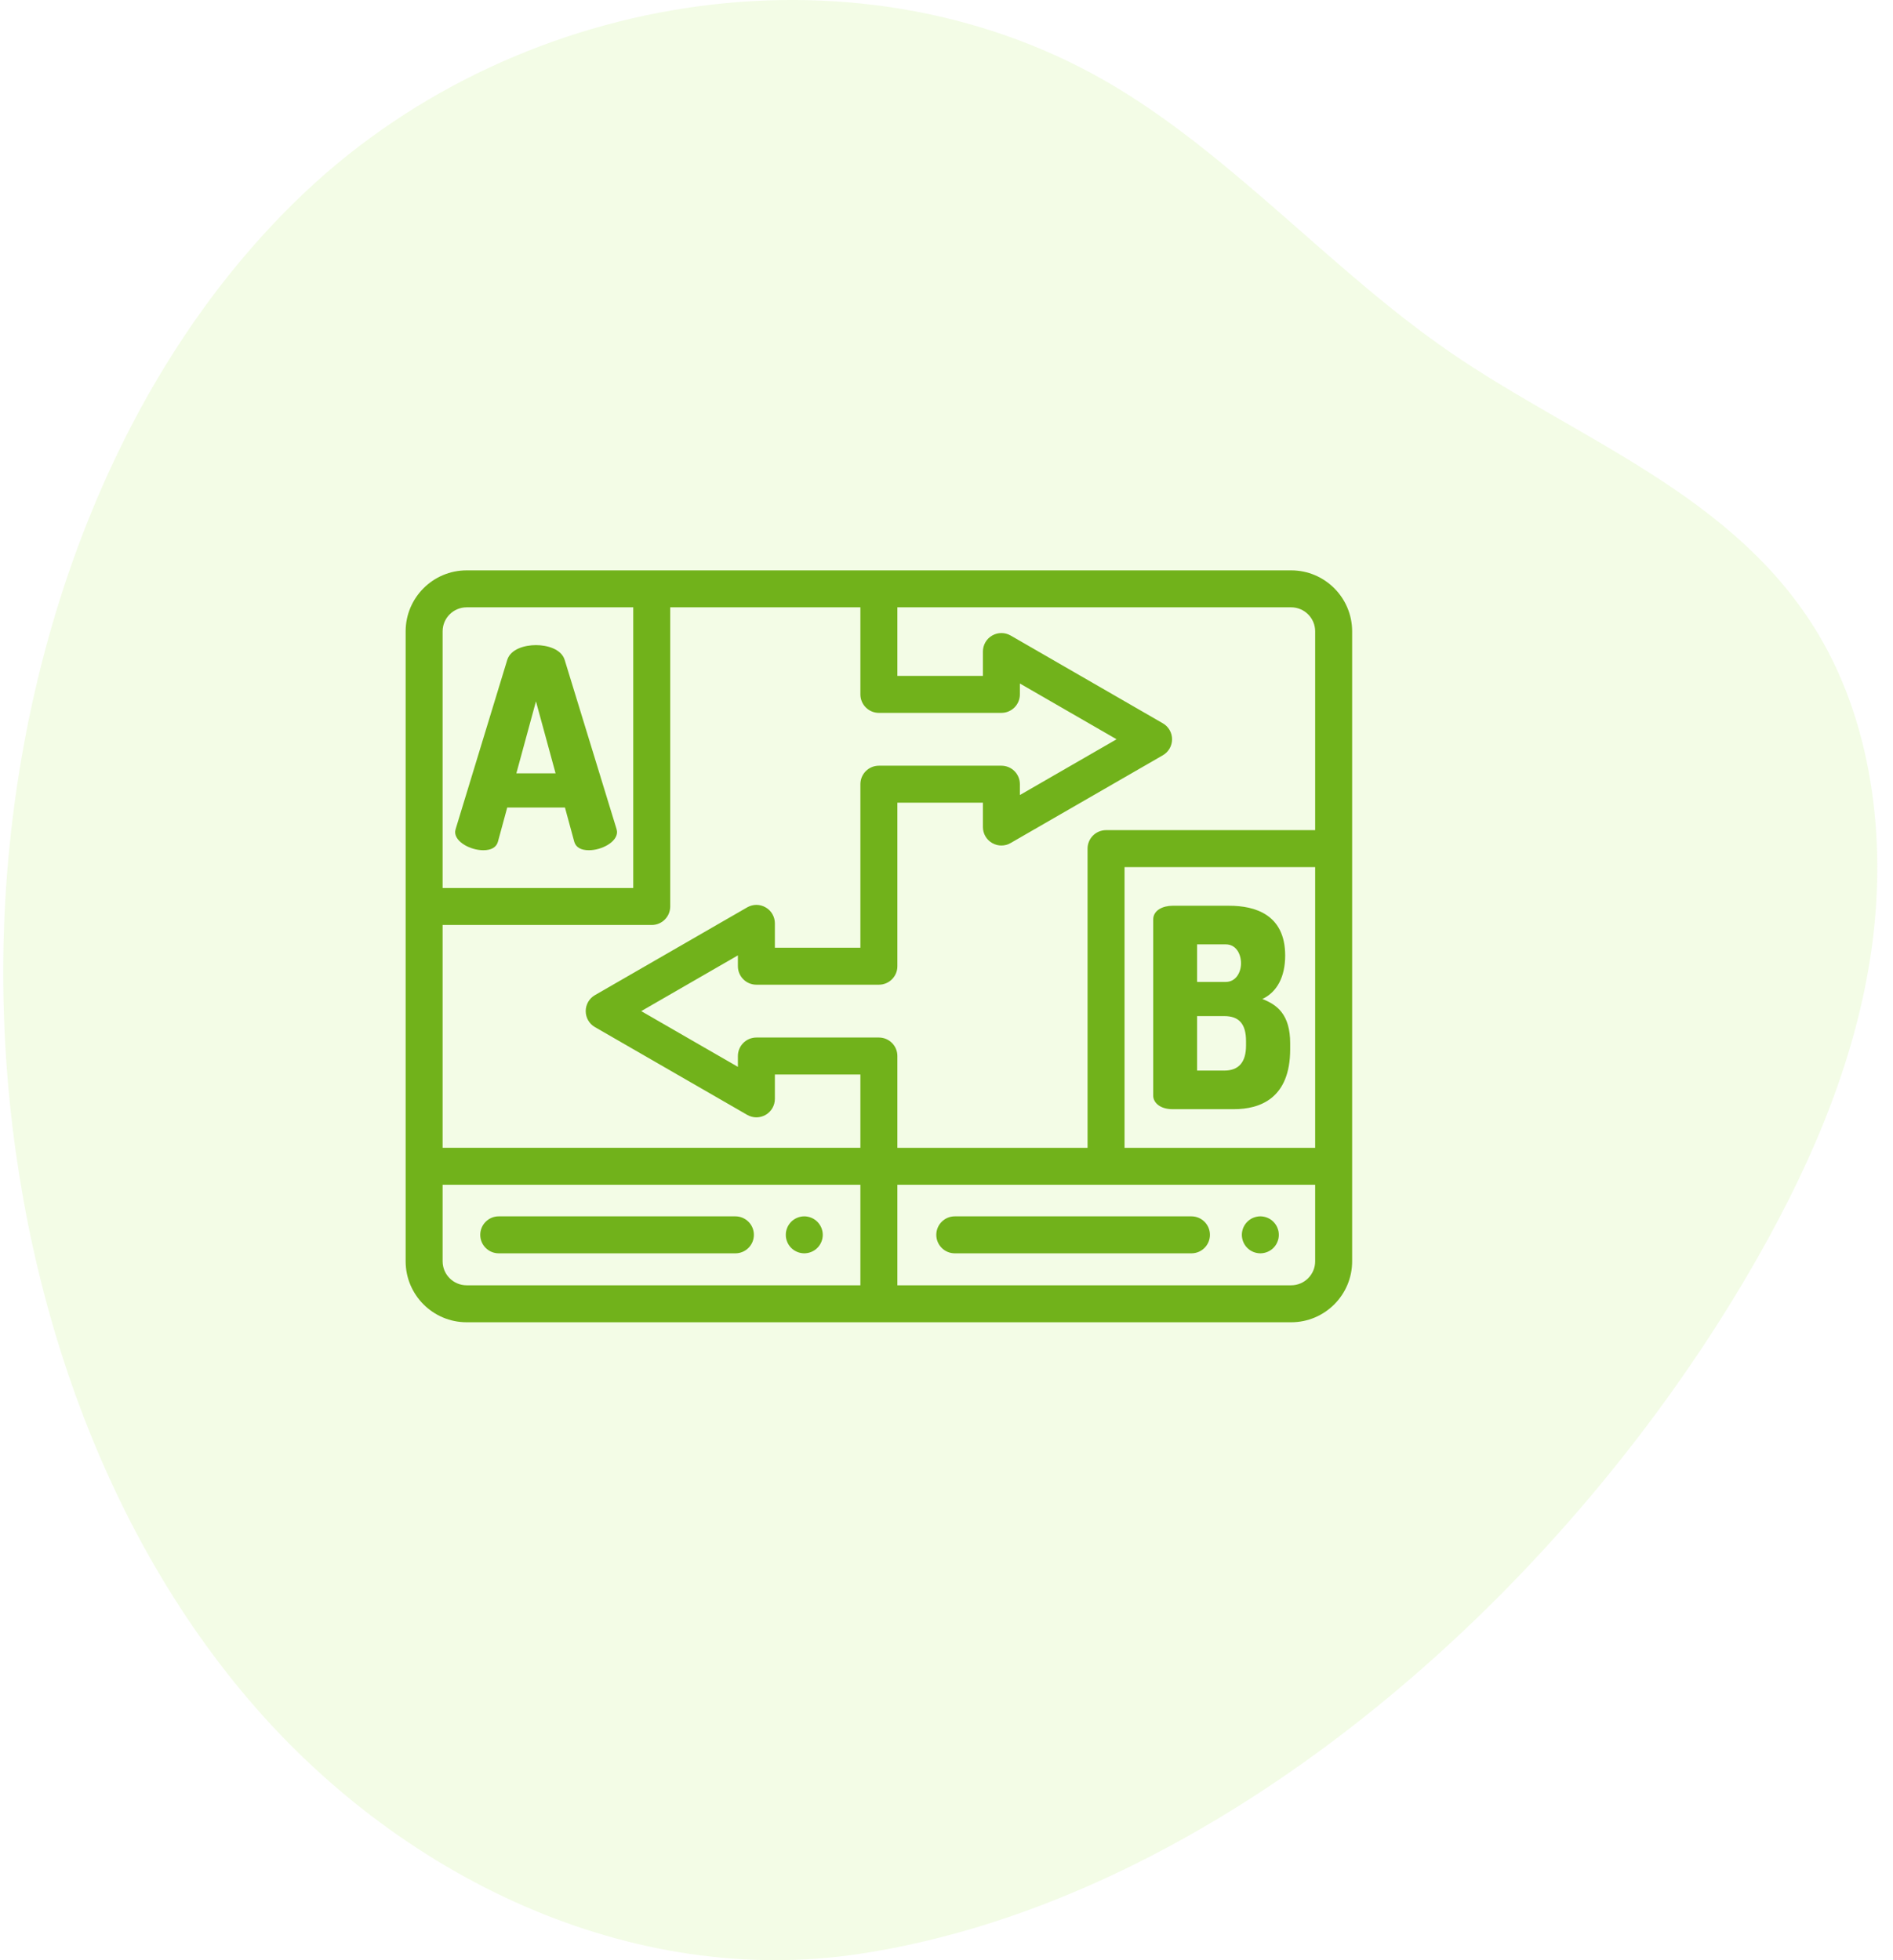 <svg width="56" height="58" viewBox="0 0 56 58" fill="none" xmlns="http://www.w3.org/2000/svg">
<g opacity="0.1" clip-path="url(#clip0)">
<path d="M25.411 57.815C18.702 58.827 11.746 55.598 7.132 50.021C2.517 44.444 0.169 36.745 0.097 29.123C0.014 20.32 3.059 11.289 9.062 5.65C15.477 -0.376 25.649 -1.892 33.067 2.612C36.602 4.759 39.474 8.07 42.902 10.424C46.692 13.027 51.321 14.624 53.796 18.773C55.459 21.562 55.845 25.149 55.31 28.454C54.776 31.76 53.391 34.821 51.754 37.63C46.08 47.362 35.895 56.236 25.411 57.815Z" fill="#81E300"/>
</g>
<path d="M24.329 36.43C24.322 36.395 24.311 36.361 24.298 36.328C24.284 36.295 24.267 36.263 24.247 36.234C24.227 36.204 24.205 36.176 24.179 36.15C24.154 36.125 24.126 36.102 24.096 36.082C24.066 36.062 24.035 36.046 24.002 36.032C23.968 36.018 23.935 36.008 23.9 36.001C23.829 35.986 23.756 35.986 23.686 36.001C23.651 36.008 23.616 36.018 23.584 36.032C23.551 36.046 23.519 36.062 23.489 36.082C23.459 36.102 23.431 36.125 23.406 36.15C23.381 36.176 23.358 36.204 23.338 36.234C23.318 36.263 23.301 36.295 23.288 36.328C23.274 36.361 23.264 36.395 23.256 36.43C23.249 36.466 23.246 36.501 23.246 36.537C23.246 36.573 23.249 36.608 23.256 36.644C23.264 36.679 23.274 36.713 23.288 36.746C23.301 36.779 23.318 36.811 23.338 36.841C23.358 36.87 23.381 36.899 23.406 36.924C23.431 36.949 23.459 36.972 23.489 36.992C23.519 37.011 23.551 37.028 23.584 37.042C23.616 37.056 23.651 37.066 23.686 37.073C23.721 37.08 23.757 37.084 23.792 37.084C23.828 37.084 23.864 37.08 23.9 37.073C23.935 37.066 23.968 37.056 24.002 37.042C24.035 37.028 24.066 37.011 24.096 36.992C24.126 36.972 24.154 36.949 24.179 36.924C24.205 36.899 24.227 36.87 24.247 36.841C24.267 36.811 24.284 36.779 24.298 36.746C24.311 36.713 24.322 36.679 24.329 36.644C24.336 36.608 24.34 36.573 24.34 36.537C24.34 36.501 24.336 36.466 24.329 36.43Z" fill="#71B21B"/>
<path d="M21.755 35.99H14.754C14.452 35.99 14.207 36.235 14.207 36.537C14.207 36.839 14.452 37.084 14.754 37.084H21.755C22.057 37.084 22.302 36.839 22.302 36.537C22.302 36.235 22.057 35.99 21.755 35.99Z" fill="#71B21B"/>
<path d="M38.196 16.876H26H19.28H13.805C12.81 16.876 12 17.685 12 18.681L12 37.32C12 38.315 12.809 39.124 13.805 39.124H38.196C39.191 39.124 40 38.315 40 37.32L40 18.681C40 17.685 39.19 16.876 38.196 16.876ZM13.094 18.681C13.094 18.288 13.413 17.97 13.805 17.97H18.733V26.275H13.094V18.681ZM25.453 38.03H13.805C13.413 38.03 13.094 37.712 13.094 37.32V35.056H25.453V38.03ZM25.453 33.962H13.094V27.369H19.28C19.582 27.369 19.827 27.124 19.827 26.822V17.97H25.453V20.546C25.453 20.848 25.698 21.093 26 21.093H29.624C29.926 21.093 30.171 20.848 30.171 20.546V20.224L33.031 21.874L30.171 23.524V23.203C30.171 22.901 29.926 22.656 29.624 22.656H26C25.698 22.656 25.453 22.901 25.453 23.203V28.042H22.923V27.321C22.923 27.126 22.819 26.945 22.65 26.848C22.565 26.799 22.471 26.774 22.377 26.774C22.282 26.774 22.188 26.799 22.103 26.848L17.601 29.444C17.431 29.541 17.327 29.722 17.327 29.918C17.327 30.113 17.431 30.294 17.601 30.391L22.103 32.987C22.272 33.085 22.481 33.085 22.65 32.987C22.819 32.89 22.923 32.709 22.923 32.514V31.793H25.453V33.962ZM26 30.699H22.376C22.074 30.699 21.829 30.944 21.829 31.246V31.567L18.969 29.918L21.829 28.268V28.589C21.829 28.891 22.074 29.136 22.376 29.136H26C26.302 29.136 26.547 28.891 26.547 28.589V23.75H29.077V24.471C29.077 24.666 29.181 24.846 29.35 24.944C29.519 25.042 29.728 25.042 29.897 24.944L34.399 22.348C34.569 22.25 34.673 22.07 34.673 21.874C34.673 21.679 34.569 21.498 34.399 21.401L29.897 18.804C29.728 18.707 29.519 18.707 29.35 18.805C29.181 18.902 29.077 19.083 29.077 19.278V19.999H26.547V17.97H38.196C38.587 17.97 38.906 18.288 38.906 18.681V24.563H32.72C32.418 24.563 32.173 24.808 32.173 25.11V33.963H26.547V31.246C26.547 30.944 26.302 30.699 26 30.699ZM38.906 33.963H33.267V25.657H38.906V33.963ZM38.906 37.32C38.906 37.712 38.587 38.03 38.196 38.03H26.547V35.056H38.906V37.32Z" fill="#71B21B"/>
<path d="M37.821 36.43C37.813 36.395 37.803 36.361 37.789 36.328C37.776 36.295 37.759 36.263 37.739 36.234C37.719 36.204 37.696 36.176 37.671 36.151C37.646 36.125 37.618 36.102 37.588 36.082C37.558 36.062 37.526 36.046 37.494 36.032C37.46 36.018 37.426 36.008 37.391 36.001C37.321 35.986 37.248 35.986 37.178 36.001C37.142 36.008 37.108 36.018 37.075 36.032C37.042 36.046 37.01 36.062 36.981 36.082C36.951 36.102 36.923 36.125 36.898 36.151C36.872 36.176 36.849 36.204 36.83 36.234C36.81 36.263 36.793 36.295 36.779 36.328C36.766 36.361 36.755 36.395 36.748 36.43C36.741 36.466 36.737 36.502 36.737 36.537C36.737 36.573 36.741 36.608 36.748 36.644C36.755 36.679 36.766 36.713 36.779 36.746C36.793 36.779 36.81 36.811 36.83 36.841C36.849 36.87 36.872 36.899 36.898 36.924C36.923 36.949 36.951 36.972 36.981 36.992C37.01 37.011 37.042 37.028 37.075 37.042C37.108 37.056 37.142 37.066 37.178 37.073C37.212 37.08 37.249 37.084 37.284 37.084C37.32 37.084 37.356 37.08 37.391 37.073C37.426 37.066 37.46 37.056 37.494 37.042C37.526 37.028 37.558 37.011 37.588 36.992C37.618 36.972 37.646 36.949 37.671 36.924C37.696 36.899 37.719 36.87 37.739 36.841C37.759 36.811 37.776 36.779 37.789 36.746C37.803 36.713 37.813 36.679 37.821 36.644C37.828 36.608 37.831 36.573 37.831 36.537C37.831 36.502 37.828 36.466 37.821 36.43Z" fill="#71B21B"/>
<path d="M35.246 35.99H28.245C27.943 35.99 27.698 36.235 27.698 36.537C27.698 36.839 27.943 37.084 28.245 37.084H35.246C35.548 37.084 35.793 36.839 35.793 36.537C35.793 36.235 35.548 35.99 35.246 35.99Z" fill="#71B21B"/>
<path d="M18.237 24.524L16.704 19.524C16.603 19.202 16.184 19.088 15.855 19.088C15.527 19.088 15.107 19.202 15.006 19.524L13.481 24.525C13.473 24.558 13.464 24.592 13.464 24.618C13.464 24.916 13.92 25.157 14.298 25.157C14.534 25.157 14.682 25.071 14.729 24.909L15.005 23.894H16.713L16.989 24.909C17.036 25.071 17.185 25.157 17.421 25.157C17.798 25.157 18.254 24.916 18.254 24.618C18.254 24.592 18.245 24.558 18.237 24.524ZM15.275 22.883L15.855 20.752L16.436 22.883H15.275Z" fill="#71B21B"/>
<path d="M37.344 29.559C37.78 29.354 38.019 28.899 38.019 28.273C38.019 27.056 37.12 26.8 36.366 26.8H34.686C34.411 26.8 34.115 26.927 34.115 27.207V32.42C34.115 32.619 34.311 32.819 34.686 32.819H36.505C37.263 32.819 38.167 32.511 38.167 31.043V30.871C38.167 30.01 37.775 29.727 37.344 29.559ZM35.413 27.942H36.26C36.571 27.942 36.713 28.233 36.713 28.502C36.713 28.777 36.557 29.054 36.26 29.054H35.413V27.942ZM36.861 30.937C36.861 31.428 36.645 31.677 36.218 31.677H35.413V30.065H36.218C36.657 30.065 36.861 30.3 36.861 30.806V30.937Z" fill="#71B21B"/>
<defs>
<clipPath id="clip0">
<rect width="55.44" height="58" fill="white" transform="translate(0.096)"/>
</clipPath>
</defs>
</svg>
